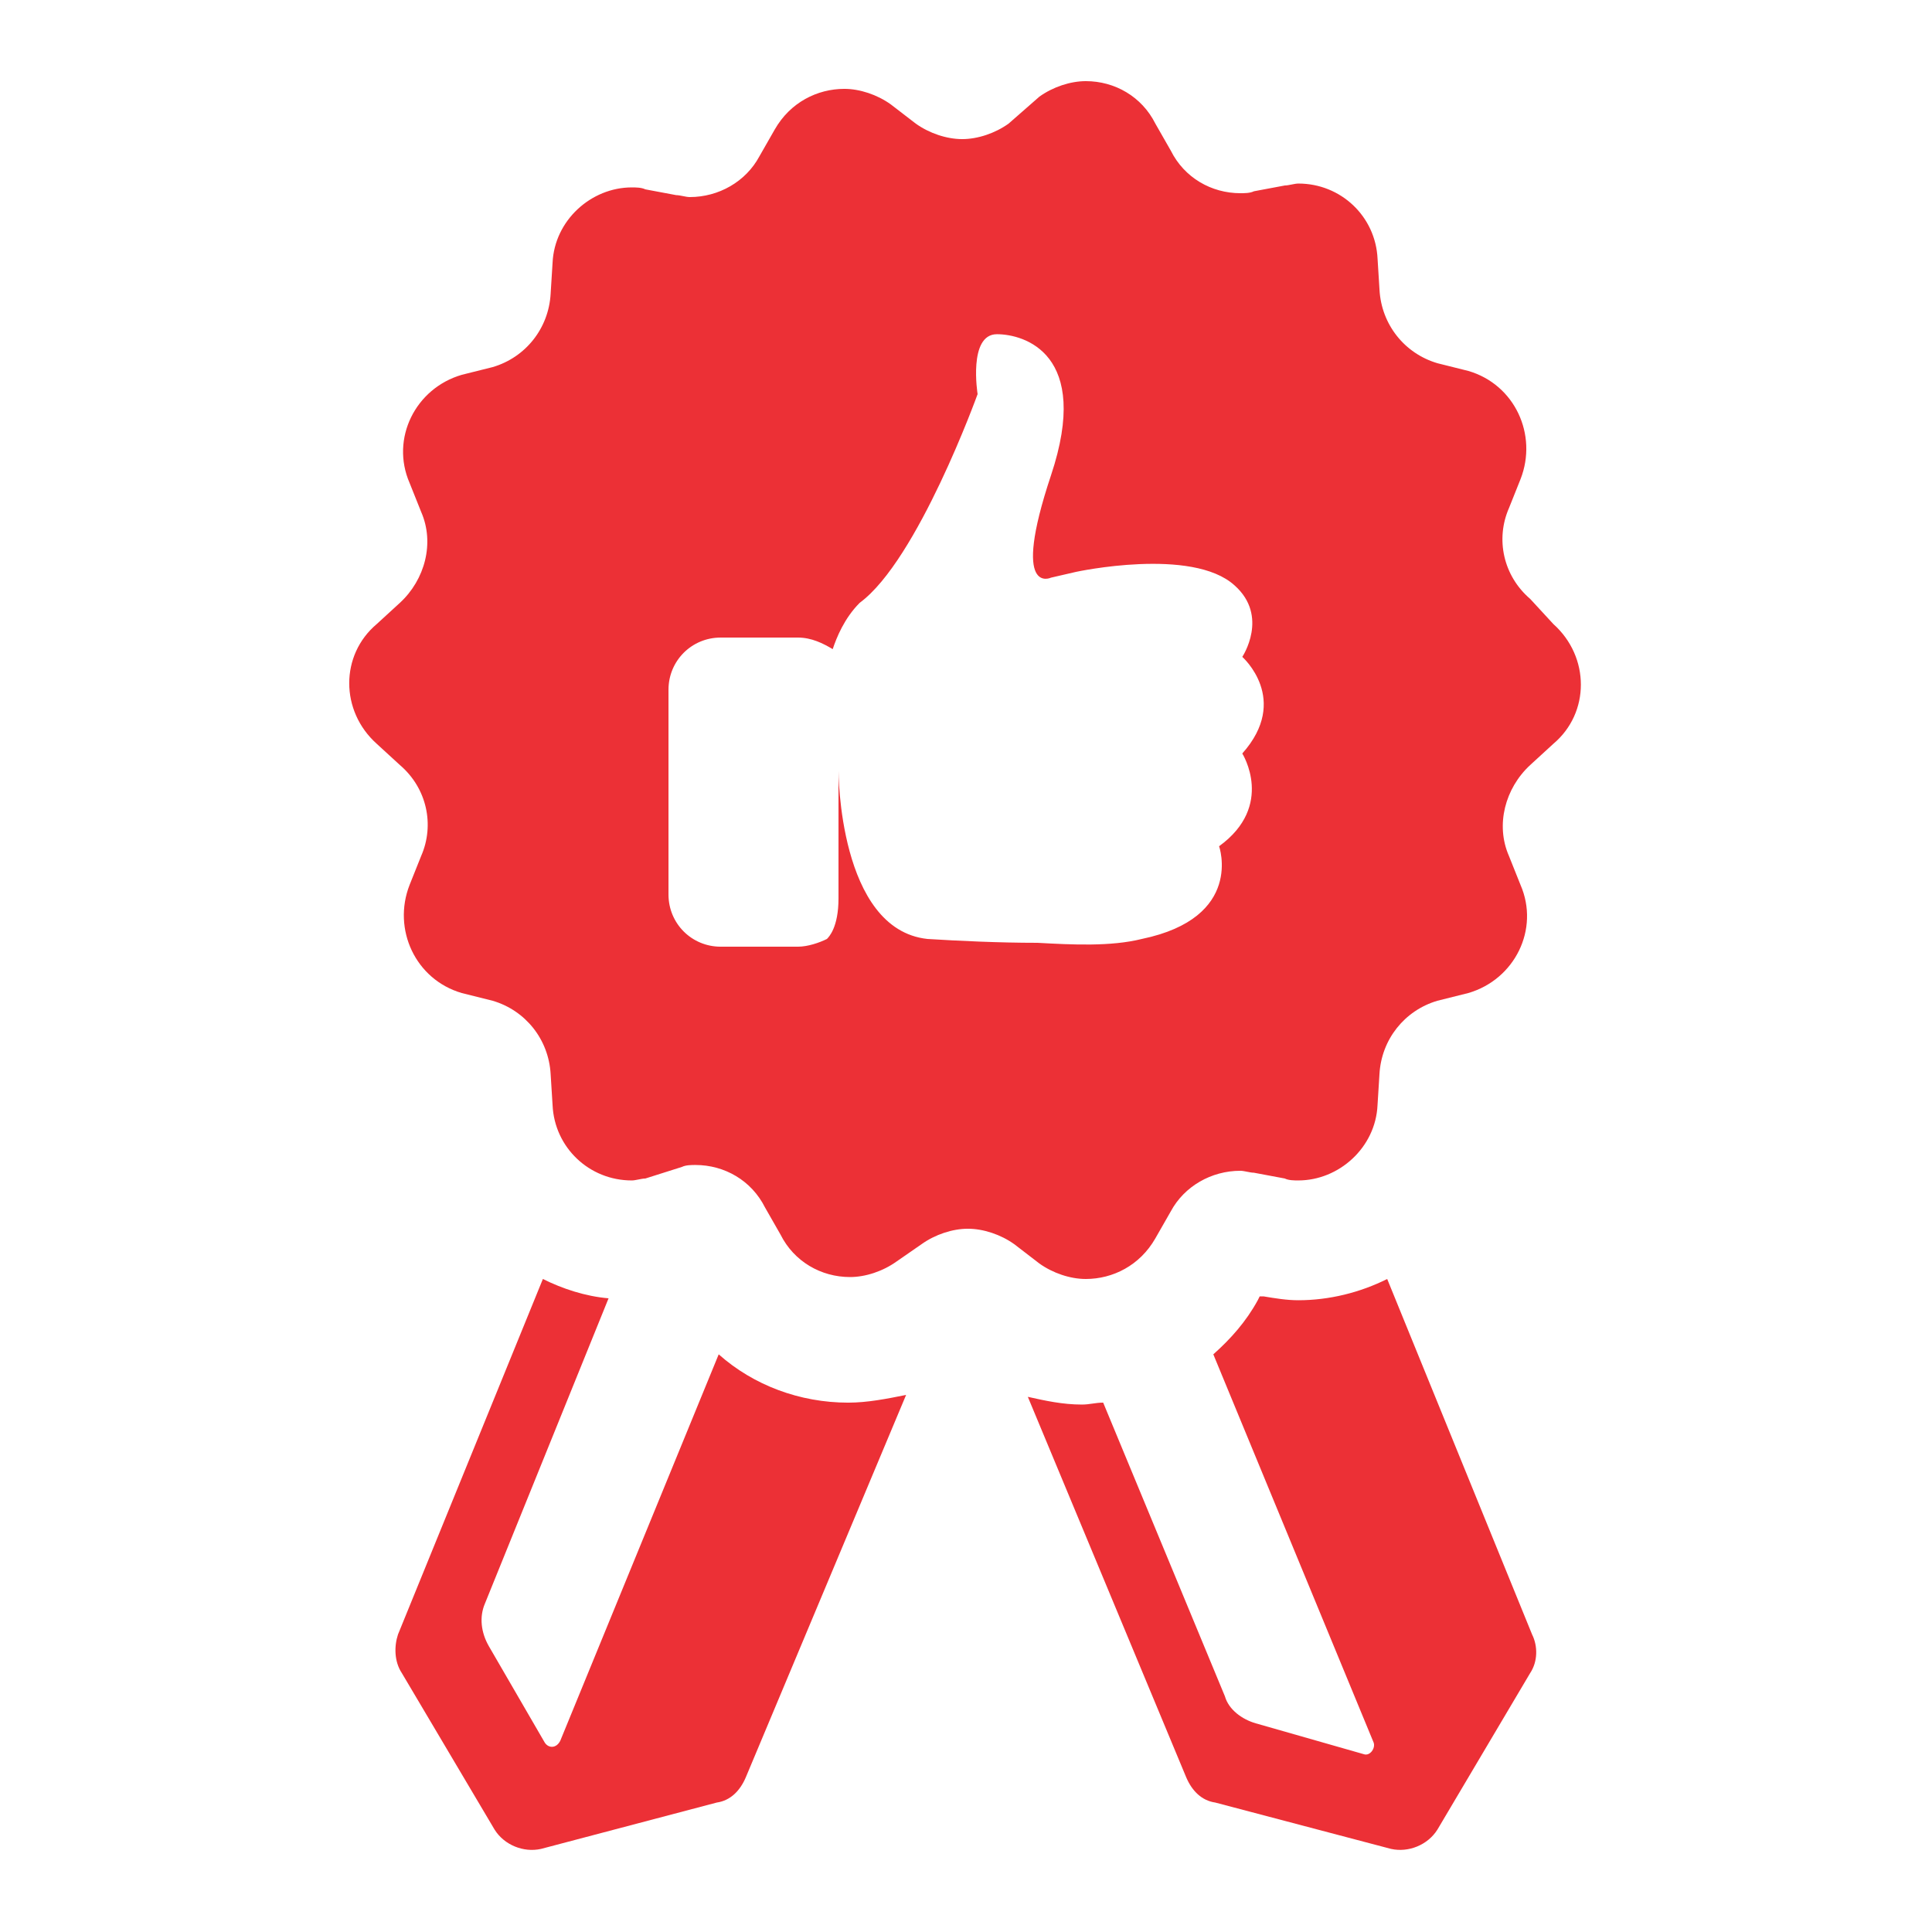 <?xml version="1.0" encoding="UTF-8"?>
<svg width="512pt" height="512pt" version="1.1" viewBox="0 0 512 512" xmlns="http://www.w3.org/2000/svg">
 <path d="m128.51 424.96c-1.535 3.586-1.023 7.68 1.023 11.266l14.848 25.602c1.023 1.535 3.07 1.535 4.098-0.512l41.984-102.4c9.215 8.191 21.504 12.801 34.305 12.801 5.121 0 10.238-1.023 15.359-2.047l-42.496 101.37c-1.535 3.586-4.098 6.144-7.68 6.656l-46.594 12.289c-4.609 1.023-9.727-1.023-12.289-5.121l-24.574-41.473c-2.047-3.07-2.047-7.168-1.023-10.238l38.398-94.207c5.121 2.559 11.266 4.609 17.406 5.121zm239.11-86.016c-7.168 3.586-15.359 5.633-23.551 5.633-3.07 0-6.144-0.512-9.215-1.023h-1.023l-0.512 1.023c-3.07 5.633-7.168 10.238-11.777 14.336l42.496 102.91c0.512 1.535-1.023 3.586-2.559 3.07l-28.676-8.191c-3.586-1.023-7.168-3.586-8.191-7.168l-32.258-77.824c-2.047 0-3.586 0.512-5.633 0.512-5.121 0-9.727-1.023-14.336-2.047l41.984 100.86c1.535 3.586 4.098 6.144 7.68 6.656l46.594 12.289c4.609 1.023 9.727-1.023 12.289-5.121l24.574-41.473c2.047-3.07 2.047-7.168 0.512-10.238zm44.031-173.57c9.727 8.703 9.727 23.551 0 31.742l-6.144 5.633c-6.656 6.144-9.215 15.871-5.633 24.062l3.07 7.68c5.121 11.777-1.535 25.09-13.824 28.672l-8.191 2.047c-8.703 2.559-14.848 10.238-15.359 19.457l-0.512 8.191c-0.512 11.266-10.238 19.969-20.992 19.969-1.023 0-2.559 0-3.586-0.512l-8.191-1.535c-1.023 0-2.559-0.512-3.586-0.512-7.68 0-14.848 4.098-18.434 10.754l-4.098 7.168c-4.098 7.168-11.266 10.754-18.434 10.754-4.098 0-8.703-1.535-12.289-4.098l-6.656-5.121c-3.586-2.559-8.191-4.098-12.289-4.098s-8.703 1.535-12.289 4.098l-6.656 4.609c-3.586 2.559-8.191 4.098-12.289 4.098-7.68 0-14.848-4.098-18.434-11.266l-4.098-7.168c-3.586-7.168-10.754-11.266-18.434-11.266-1.023 0-2.559 0-3.586 0.512l-9.707 3.074c-1.023 0-2.559 0.512-3.586 0.512-11.266 0-20.48-8.703-20.992-19.969l-0.512-8.191c-0.512-9.215-6.656-16.895-15.359-19.457l-8.191-2.047c-12.289-3.586-18.434-16.895-13.824-28.672l3.07-7.68c3.586-8.191 1.535-17.922-5.633-24.062l-6.144-5.633c-9.727-8.703-9.727-23.551 0-31.742l6.144-5.633c6.656-6.144 9.215-15.871 5.633-24.062l-3.07-7.68c-5.121-11.777 1.535-25.09 13.824-28.672l8.191-2.047c8.703-2.559 14.848-10.238 15.359-19.457l0.512-8.191c0.512-11.266 10.238-19.969 20.992-19.969 1.023 0 2.559 0 3.586 0.512l8.191 1.535c1.023 0 2.559 0.512 3.586 0.512 7.68 0 14.848-4.098 18.434-10.754l4.098-7.168c4.098-7.168 11.266-10.754 18.434-10.754 4.098 0 8.703 1.535 12.289 4.098l6.656 5.121c3.586 2.559 8.191 4.098 12.289 4.098s8.703-1.535 12.289-4.098l8.184-7.168c3.586-2.559 8.191-4.098 12.289-4.098 7.68 0 14.848 4.098 18.434 11.266l4.098 7.168c3.586 7.168 10.754 11.266 18.434 11.266 1.023 0 2.559 0 3.586-0.512l8.191-1.535c1.023 0 2.559-0.512 3.586-0.512 11.266 0 20.48 8.703 20.992 19.969l0.512 8.191c0.512 9.215 6.656 16.895 15.359 19.457l8.191 2.047c12.289 3.586 18.434 16.895 13.824 28.672l-3.07 7.68c-3.586 8.191-1.535 17.922 5.633 24.062zm-82.434 8.703s7.168-10.754-2.047-18.945c-11.266-10.238-41.984-3.586-41.984-3.586-2.047 0.512-4.609 1.023-6.656 1.535 0 0-10.754 5.121 0-27.137 10.754-32.258-7.168-37.375-14.336-37.375-7.68 0-5.121 15.871-5.121 15.871s-15.871 44.031-31.23 55.297c-4.098 4.098-6.144 9.215-7.168 12.289-2.559-1.531-5.633-3.066-9.215-3.066h-20.48c-7.68 0-13.824 6.144-13.824 13.824v54.273c0 7.68 6.144 13.824 13.824 13.824h20.48c2.559 0 5.633-1.023 7.68-2.047 0.512-0.512 3.07-3.07 3.07-10.754v-33.793s0 41.984 23.551 44.543c8.191 0.512 18.945 1.023 29.184 1.023 9.215 0.512 19.457 1.023 27.648-1.023 27.137-5.633 20.48-24.574 20.48-24.574 14.848-10.754 6.144-24.574 6.144-24.574 12.801-14.34 0-25.605 0-25.605z" fill="#ec3036"/>
</svg>
